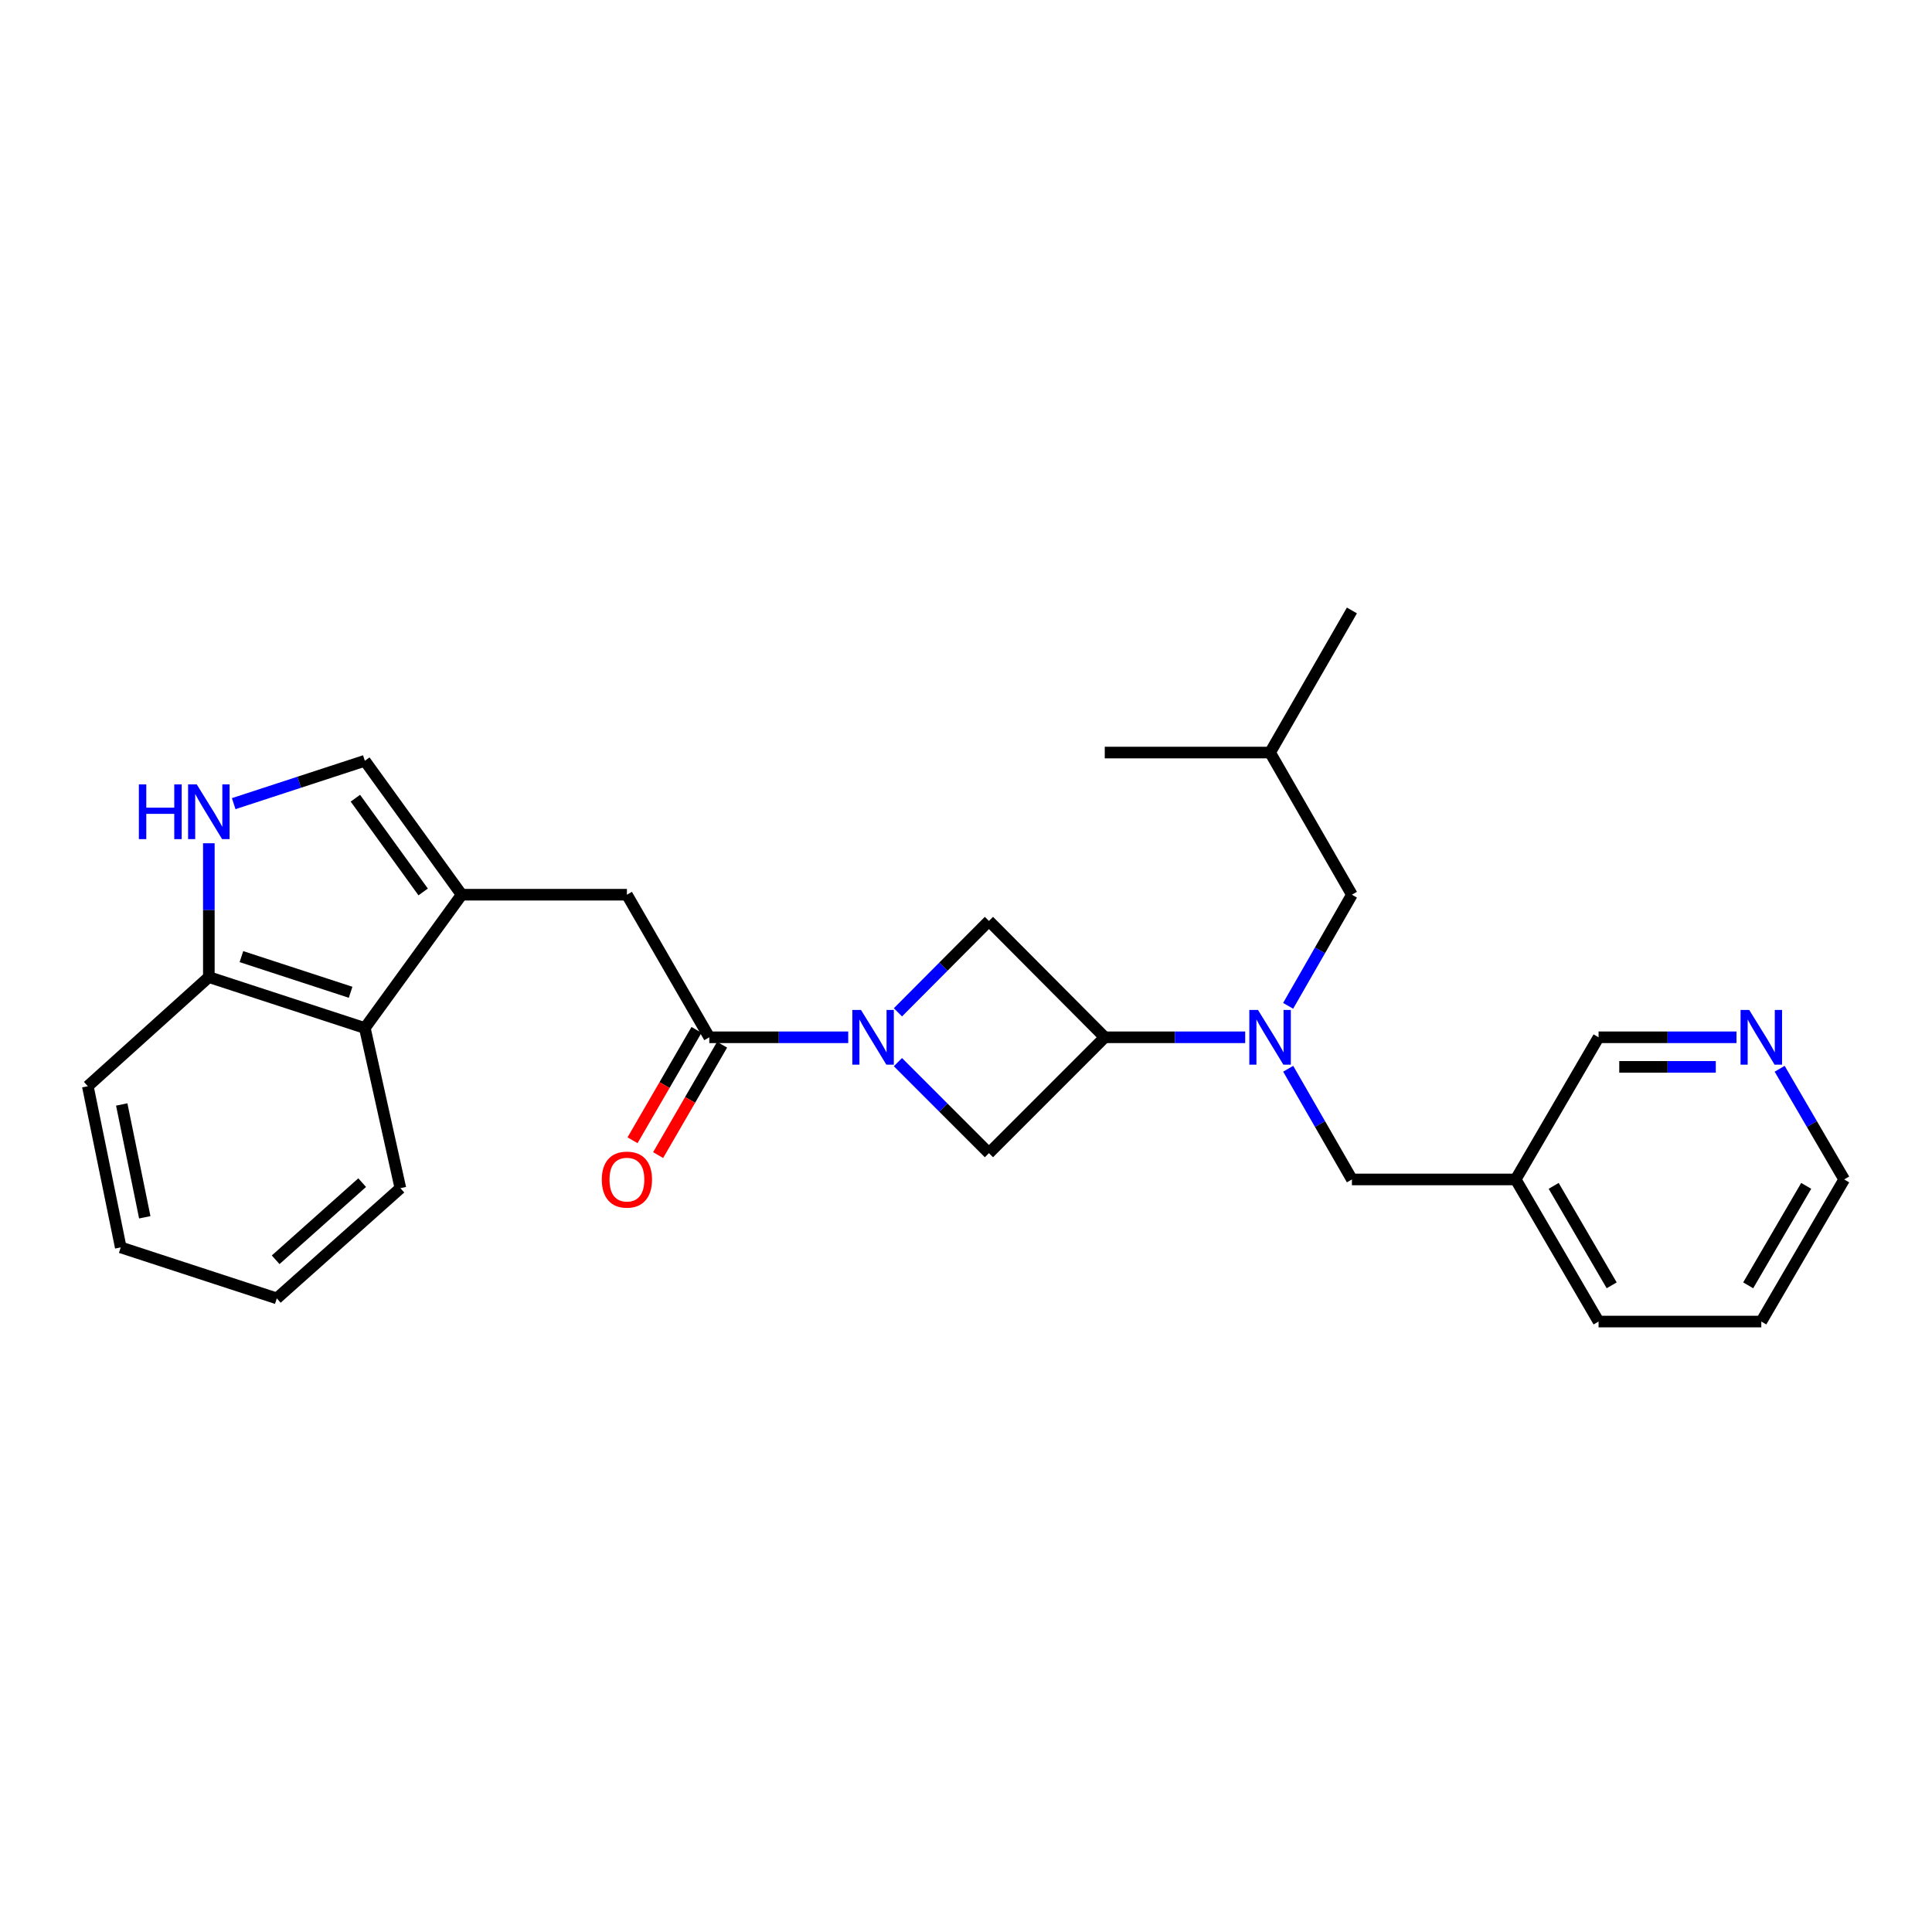 <?xml version='1.0' encoding='iso-8859-1'?>
<svg version='1.1' baseProfile='full'
              xmlns='http://www.w3.org/2000/svg'
                      xmlns:rdkit='http://www.rdkit.org/xml'
                      xmlns:xlink='http://www.w3.org/1999/xlink'
                  xml:space='preserve'
width='1000px' height='1000px' viewBox='0 0 1000 1000'>
<!-- END OF HEADER -->
<rect style='opacity:1.0;fill:#FFFFFF;stroke:none' width='1000' height='1000' x='0' y='0'> </rect>
<path class='bond-1' d='M 439.041,536.9 L 403.085,536.9' style='fill:none;fill-rule:evenodd;stroke:#0000FF;stroke-width:6px;stroke-linecap:butt;stroke-linejoin:miter;stroke-opacity:1' />
<path class='bond-1' d='M 403.085,536.9 L 367.129,536.9' style='fill:none;fill-rule:evenodd;stroke:#000000;stroke-width:6px;stroke-linecap:butt;stroke-linejoin:miter;stroke-opacity:1' />
<path class='bond-6' d='M 464.76,549.76 L 488.316,573.316' style='fill:none;fill-rule:evenodd;stroke:#0000FF;stroke-width:6px;stroke-linecap:butt;stroke-linejoin:miter;stroke-opacity:1' />
<path class='bond-6' d='M 488.316,573.316 L 511.872,596.872' style='fill:none;fill-rule:evenodd;stroke:#000000;stroke-width:6px;stroke-linecap:butt;stroke-linejoin:miter;stroke-opacity:1' />
<path class='bond-7' d='M 464.765,523.981 L 488.318,500.327' style='fill:none;fill-rule:evenodd;stroke:#0000FF;stroke-width:6px;stroke-linecap:butt;stroke-linejoin:miter;stroke-opacity:1' />
<path class='bond-7' d='M 488.318,500.327 L 511.872,476.673' style='fill:none;fill-rule:evenodd;stroke:#000000;stroke-width:6px;stroke-linecap:butt;stroke-linejoin:miter;stroke-opacity:1' />
<path class='bond-0' d='M 238.953,463.1 L 324.489,463.1' style='fill:none;fill-rule:evenodd;stroke:#000000;stroke-width:6px;stroke-linecap:butt;stroke-linejoin:miter;stroke-opacity:1' />
<path class='bond-5' d='M 238.953,463.1 L 188.837,393.781' style='fill:none;fill-rule:evenodd;stroke:#000000;stroke-width:6px;stroke-linecap:butt;stroke-linejoin:miter;stroke-opacity:1' />
<path class='bond-5' d='M 219.03,461.671 L 183.949,413.148' style='fill:none;fill-rule:evenodd;stroke:#000000;stroke-width:6px;stroke-linecap:butt;stroke-linejoin:miter;stroke-opacity:1' />
<path class='bond-9' d='M 238.953,463.1 L 188.837,532.104' style='fill:none;fill-rule:evenodd;stroke:#000000;stroke-width:6px;stroke-linecap:butt;stroke-linejoin:miter;stroke-opacity:1' />
<path class='bond-8' d='M 367.129,536.9 L 324.489,463.1' style='fill:none;fill-rule:evenodd;stroke:#000000;stroke-width:6px;stroke-linecap:butt;stroke-linejoin:miter;stroke-opacity:1' />
<path class='bond-12' d='M 360.507,533.062 L 343.952,561.629' style='fill:none;fill-rule:evenodd;stroke:#000000;stroke-width:6px;stroke-linecap:butt;stroke-linejoin:miter;stroke-opacity:1' />
<path class='bond-12' d='M 343.952,561.629 L 327.397,590.195' style='fill:none;fill-rule:evenodd;stroke:#FF0000;stroke-width:6px;stroke-linecap:butt;stroke-linejoin:miter;stroke-opacity:1' />
<path class='bond-12' d='M 373.751,540.738 L 357.196,569.304' style='fill:none;fill-rule:evenodd;stroke:#000000;stroke-width:6px;stroke-linecap:butt;stroke-linejoin:miter;stroke-opacity:1' />
<path class='bond-12' d='M 357.196,569.304 L 340.642,597.871' style='fill:none;fill-rule:evenodd;stroke:#FF0000;stroke-width:6px;stroke-linecap:butt;stroke-linejoin:miter;stroke-opacity:1' />
<path class='bond-2' d='M 571.819,536.9 L 511.872,476.673' style='fill:none;fill-rule:evenodd;stroke:#000000;stroke-width:6px;stroke-linecap:butt;stroke-linejoin:miter;stroke-opacity:1' />
<path class='bond-3' d='M 571.819,536.9 L 608.164,536.9' style='fill:none;fill-rule:evenodd;stroke:#000000;stroke-width:6px;stroke-linecap:butt;stroke-linejoin:miter;stroke-opacity:1' />
<path class='bond-3' d='M 608.164,536.9 L 644.51,536.9' style='fill:none;fill-rule:evenodd;stroke:#0000FF;stroke-width:6px;stroke-linecap:butt;stroke-linejoin:miter;stroke-opacity:1' />
<path class='bond-27' d='M 571.819,536.9 L 511.872,596.872' style='fill:none;fill-rule:evenodd;stroke:#000000;stroke-width:6px;stroke-linecap:butt;stroke-linejoin:miter;stroke-opacity:1' />
<path class='bond-11' d='M 666.763,553.183 L 683.256,581.831' style='fill:none;fill-rule:evenodd;stroke:#0000FF;stroke-width:6px;stroke-linecap:butt;stroke-linejoin:miter;stroke-opacity:1' />
<path class='bond-11' d='M 683.256,581.831 L 699.749,610.479' style='fill:none;fill-rule:evenodd;stroke:#000000;stroke-width:6px;stroke-linecap:butt;stroke-linejoin:miter;stroke-opacity:1' />
<path class='bond-13' d='M 666.737,520.613 L 683.243,491.856' style='fill:none;fill-rule:evenodd;stroke:#0000FF;stroke-width:6px;stroke-linecap:butt;stroke-linejoin:miter;stroke-opacity:1' />
<path class='bond-13' d='M 683.243,491.856 L 699.749,463.1' style='fill:none;fill-rule:evenodd;stroke:#000000;stroke-width:6px;stroke-linecap:butt;stroke-linejoin:miter;stroke-opacity:1' />
<path class='bond-4' d='M 120.961,415.966 L 154.899,404.874' style='fill:none;fill-rule:evenodd;stroke:#0000FF;stroke-width:6px;stroke-linecap:butt;stroke-linejoin:miter;stroke-opacity:1' />
<path class='bond-4' d='M 154.899,404.874 L 188.837,393.781' style='fill:none;fill-rule:evenodd;stroke:#000000;stroke-width:6px;stroke-linecap:butt;stroke-linejoin:miter;stroke-opacity:1' />
<path class='bond-28' d='M 108.097,436.47 L 108.097,471.105' style='fill:none;fill-rule:evenodd;stroke:#0000FF;stroke-width:6px;stroke-linecap:butt;stroke-linejoin:miter;stroke-opacity:1' />
<path class='bond-28' d='M 108.097,471.105 L 108.097,505.74' style='fill:none;fill-rule:evenodd;stroke:#000000;stroke-width:6px;stroke-linecap:butt;stroke-linejoin:miter;stroke-opacity:1' />
<path class='bond-10' d='M 188.837,532.104 L 108.097,505.74' style='fill:none;fill-rule:evenodd;stroke:#000000;stroke-width:6px;stroke-linecap:butt;stroke-linejoin:miter;stroke-opacity:1' />
<path class='bond-10' d='M 181.477,513.598 L 124.959,495.143' style='fill:none;fill-rule:evenodd;stroke:#000000;stroke-width:6px;stroke-linecap:butt;stroke-linejoin:miter;stroke-opacity:1' />
<path class='bond-17' d='M 188.837,532.104 L 207.24,615.003' style='fill:none;fill-rule:evenodd;stroke:#000000;stroke-width:6px;stroke-linecap:butt;stroke-linejoin:miter;stroke-opacity:1' />
<path class='bond-20' d='M 108.097,505.74 L 45.455,562.217' style='fill:none;fill-rule:evenodd;stroke:#000000;stroke-width:6px;stroke-linecap:butt;stroke-linejoin:miter;stroke-opacity:1' />
<path class='bond-15' d='M 699.749,610.479 L 784.519,610.479' style='fill:none;fill-rule:evenodd;stroke:#000000;stroke-width:6px;stroke-linecap:butt;stroke-linejoin:miter;stroke-opacity:1' />
<path class='bond-18' d='M 699.749,463.1 L 657.389,389.521' style='fill:none;fill-rule:evenodd;stroke:#000000;stroke-width:6px;stroke-linecap:butt;stroke-linejoin:miter;stroke-opacity:1' />
<path class='bond-14' d='M 898.804,536.9 L 863.109,536.9' style='fill:none;fill-rule:evenodd;stroke:#0000FF;stroke-width:6px;stroke-linecap:butt;stroke-linejoin:miter;stroke-opacity:1' />
<path class='bond-14' d='M 863.109,536.9 L 827.415,536.9' style='fill:none;fill-rule:evenodd;stroke:#000000;stroke-width:6px;stroke-linecap:butt;stroke-linejoin:miter;stroke-opacity:1' />
<path class='bond-14' d='M 888.096,552.208 L 863.109,552.208' style='fill:none;fill-rule:evenodd;stroke:#0000FF;stroke-width:6px;stroke-linecap:butt;stroke-linejoin:miter;stroke-opacity:1' />
<path class='bond-14' d='M 863.109,552.208 L 838.123,552.208' style='fill:none;fill-rule:evenodd;stroke:#000000;stroke-width:6px;stroke-linecap:butt;stroke-linejoin:miter;stroke-opacity:1' />
<path class='bond-30' d='M 921.146,553.189 L 937.846,581.834' style='fill:none;fill-rule:evenodd;stroke:#0000FF;stroke-width:6px;stroke-linecap:butt;stroke-linejoin:miter;stroke-opacity:1' />
<path class='bond-30' d='M 937.846,581.834 L 954.545,610.479' style='fill:none;fill-rule:evenodd;stroke:#000000;stroke-width:6px;stroke-linecap:butt;stroke-linejoin:miter;stroke-opacity:1' />
<path class='bond-16' d='M 784.519,610.479 L 827.415,536.9' style='fill:none;fill-rule:evenodd;stroke:#000000;stroke-width:6px;stroke-linecap:butt;stroke-linejoin:miter;stroke-opacity:1' />
<path class='bond-21' d='M 784.519,610.479 L 827.415,684.033' style='fill:none;fill-rule:evenodd;stroke:#000000;stroke-width:6px;stroke-linecap:butt;stroke-linejoin:miter;stroke-opacity:1' />
<path class='bond-21' d='M 804.177,613.8 L 834.204,665.288' style='fill:none;fill-rule:evenodd;stroke:#000000;stroke-width:6px;stroke-linecap:butt;stroke-linejoin:miter;stroke-opacity:1' />
<path class='bond-25' d='M 207.24,615.003 L 143.271,672.042' style='fill:none;fill-rule:evenodd;stroke:#000000;stroke-width:6px;stroke-linecap:butt;stroke-linejoin:miter;stroke-opacity:1' />
<path class='bond-25' d='M 187.457,612.134 L 142.679,652.06' style='fill:none;fill-rule:evenodd;stroke:#000000;stroke-width:6px;stroke-linecap:butt;stroke-linejoin:miter;stroke-opacity:1' />
<path class='bond-22' d='M 657.389,389.521 L 699.749,315.967' style='fill:none;fill-rule:evenodd;stroke:#000000;stroke-width:6px;stroke-linecap:butt;stroke-linejoin:miter;stroke-opacity:1' />
<path class='bond-23' d='M 657.389,389.521 L 571.819,389.521' style='fill:none;fill-rule:evenodd;stroke:#000000;stroke-width:6px;stroke-linecap:butt;stroke-linejoin:miter;stroke-opacity:1' />
<path class='bond-19' d='M 954.545,610.479 L 911.65,684.033' style='fill:none;fill-rule:evenodd;stroke:#000000;stroke-width:6px;stroke-linecap:butt;stroke-linejoin:miter;stroke-opacity:1' />
<path class='bond-19' d='M 934.888,613.8 L 904.861,665.288' style='fill:none;fill-rule:evenodd;stroke:#000000;stroke-width:6px;stroke-linecap:butt;stroke-linejoin:miter;stroke-opacity:1' />
<path class='bond-29' d='M 45.455,562.217 L 62.497,645.653' style='fill:none;fill-rule:evenodd;stroke:#000000;stroke-width:6px;stroke-linecap:butt;stroke-linejoin:miter;stroke-opacity:1' />
<path class='bond-29' d='M 63.009,571.669 L 74.939,630.074' style='fill:none;fill-rule:evenodd;stroke:#000000;stroke-width:6px;stroke-linecap:butt;stroke-linejoin:miter;stroke-opacity:1' />
<path class='bond-24' d='M 827.415,684.033 L 911.65,684.033' style='fill:none;fill-rule:evenodd;stroke:#000000;stroke-width:6px;stroke-linecap:butt;stroke-linejoin:miter;stroke-opacity:1' />
<path class='bond-26' d='M 143.271,672.042 L 62.497,645.653' style='fill:none;fill-rule:evenodd;stroke:#000000;stroke-width:6px;stroke-linecap:butt;stroke-linejoin:miter;stroke-opacity:1' />
<path  class='atom-0' d='M 445.64 522.74
L 454.92 537.74
Q 455.84 539.22, 457.32 541.9
Q 458.8 544.58, 458.88 544.74
L 458.88 522.74
L 462.64 522.74
L 462.64 551.06
L 458.76 551.06
L 448.8 534.66
Q 447.64 532.74, 446.4 530.54
Q 445.2 528.34, 444.84 527.66
L 444.84 551.06
L 441.16 551.06
L 441.16 522.74
L 445.64 522.74
' fill='#0000FF'/>
<path  class='atom-4' d='M 651.129 522.74
L 660.409 537.74
Q 661.329 539.22, 662.809 541.9
Q 664.289 544.58, 664.369 544.74
L 664.369 522.74
L 668.129 522.74
L 668.129 551.06
L 664.249 551.06
L 654.289 534.66
Q 653.129 532.74, 651.889 530.54
Q 650.689 528.34, 650.329 527.66
L 650.329 551.06
L 646.649 551.06
L 646.649 522.74
L 651.129 522.74
' fill='#0000FF'/>
<path  class='atom-5' d='M 71.877 406.01
L 75.717 406.01
L 75.717 418.05
L 90.197 418.05
L 90.197 406.01
L 94.037 406.01
L 94.037 434.33
L 90.197 434.33
L 90.197 421.25
L 75.717 421.25
L 75.717 434.33
L 71.877 434.33
L 71.877 406.01
' fill='#0000FF'/>
<path  class='atom-5' d='M 101.837 406.01
L 111.117 421.01
Q 112.037 422.49, 113.517 425.17
Q 114.997 427.85, 115.077 428.01
L 115.077 406.01
L 118.837 406.01
L 118.837 434.33
L 114.957 434.33
L 104.997 417.93
Q 103.837 416.01, 102.597 413.81
Q 101.397 411.61, 101.037 410.93
L 101.037 434.33
L 97.357 434.33
L 97.357 406.01
L 101.837 406.01
' fill='#0000FF'/>
<path  class='atom-13' d='M 311.489 610.559
Q 311.489 603.759, 314.849 599.959
Q 318.209 596.159, 324.489 596.159
Q 330.769 596.159, 334.129 599.959
Q 337.489 603.759, 337.489 610.559
Q 337.489 617.439, 334.089 621.359
Q 330.689 625.239, 324.489 625.239
Q 318.249 625.239, 314.849 621.359
Q 311.489 617.479, 311.489 610.559
M 324.489 622.039
Q 328.809 622.039, 331.129 619.159
Q 333.489 616.239, 333.489 610.559
Q 333.489 604.999, 331.129 602.199
Q 328.809 599.359, 324.489 599.359
Q 320.169 599.359, 317.809 602.159
Q 315.489 604.959, 315.489 610.559
Q 315.489 616.279, 317.809 619.159
Q 320.169 622.039, 324.489 622.039
' fill='#FF0000'/>
<path  class='atom-15' d='M 905.39 522.74
L 914.67 537.74
Q 915.59 539.22, 917.07 541.9
Q 918.55 544.58, 918.63 544.74
L 918.63 522.74
L 922.39 522.74
L 922.39 551.06
L 918.51 551.06
L 908.55 534.66
Q 907.39 532.74, 906.15 530.54
Q 904.95 528.34, 904.59 527.66
L 904.59 551.06
L 900.91 551.06
L 900.91 522.74
L 905.39 522.74
' fill='#0000FF'/>
</svg>
